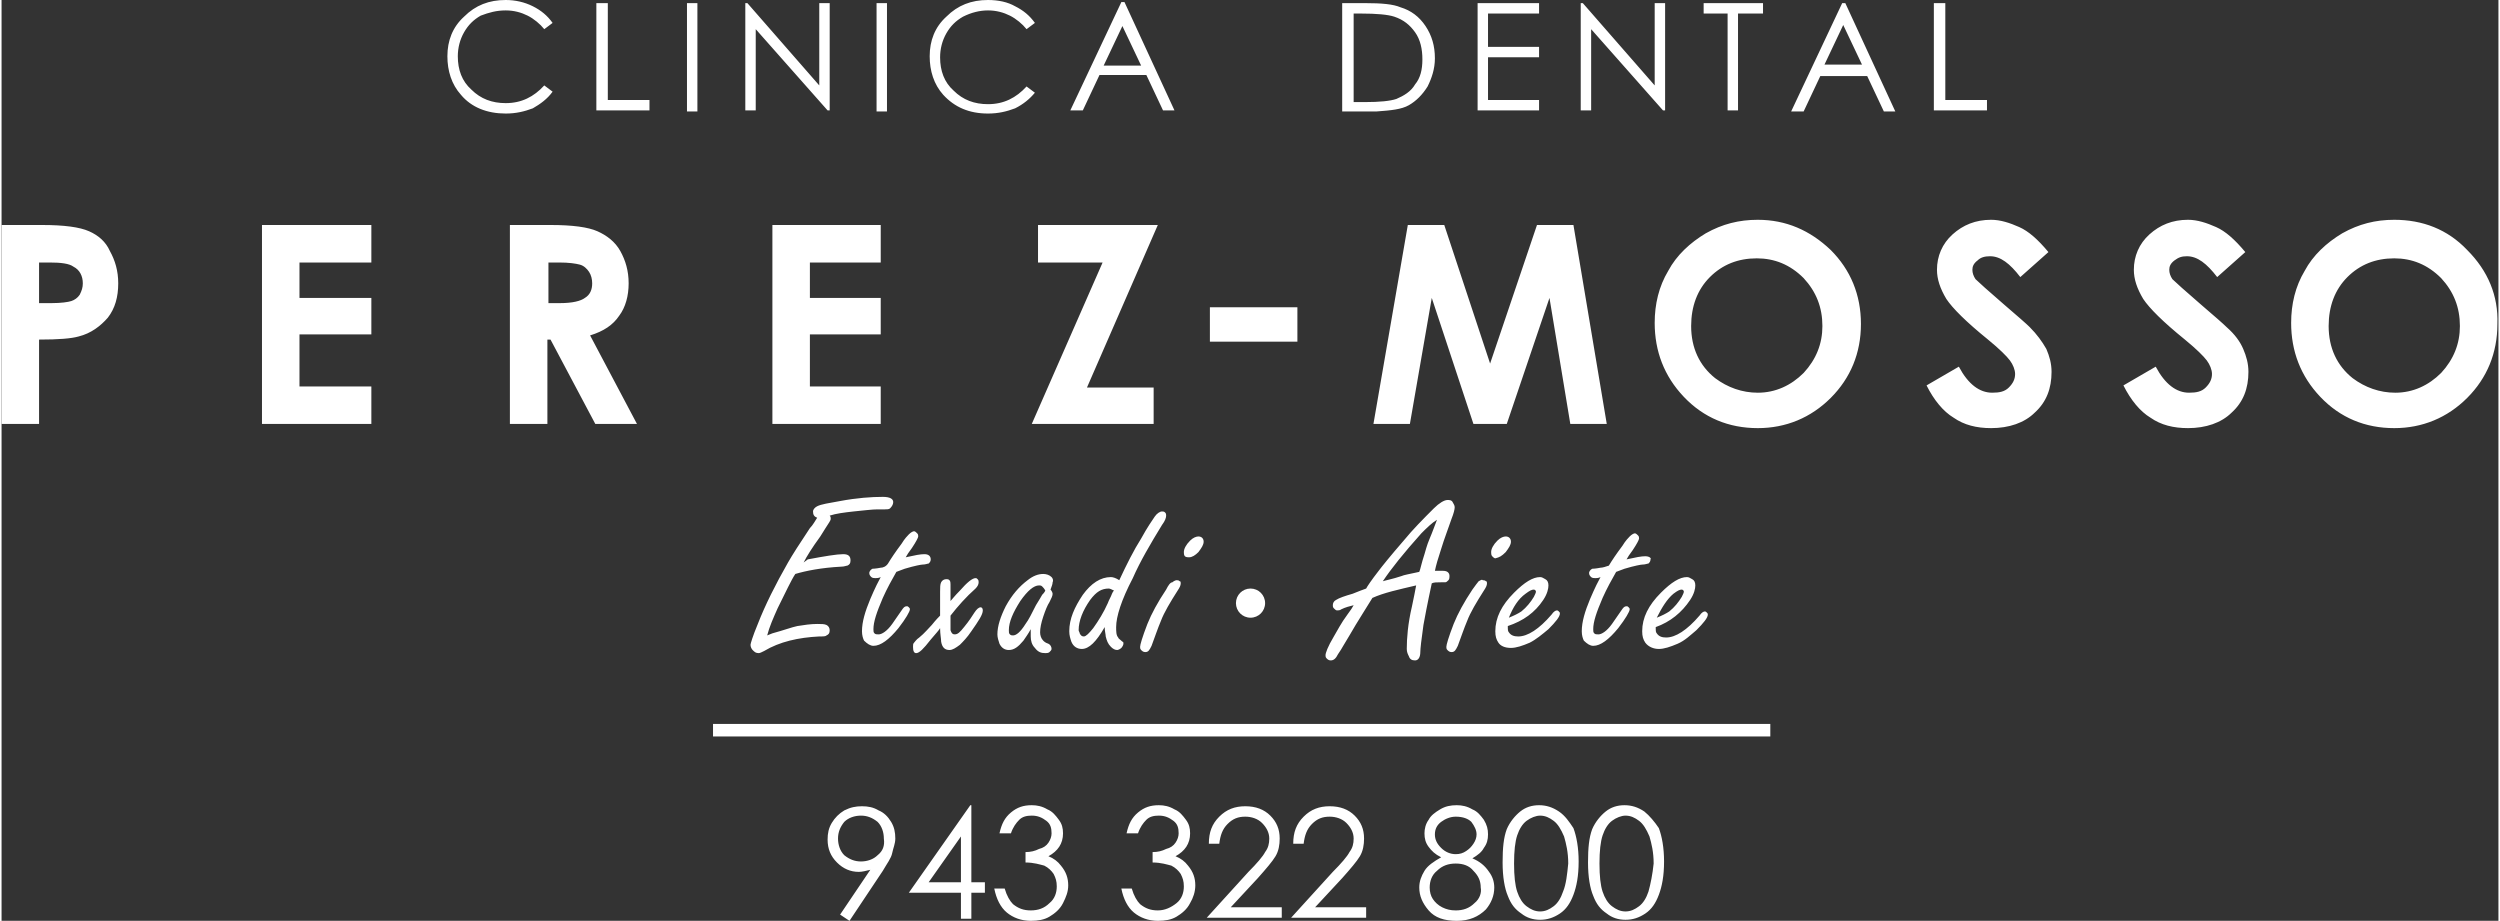 <?xml version="1.0" encoding="UTF-8"?> <svg xmlns="http://www.w3.org/2000/svg" version="1.1" id="Capa_1" x="0" y="0" viewBox="0 0 239.7 88.4" xml:space="preserve" width="240"><rect x="0" y="0" width="239.7" height="88.4" fill="#333333" stroke="none"/><style>.st0{fill:#fff}</style><path class="st0" d="M52.9 8.8l-.8-.6c-1 1.1-2.2 1.7-3.7 1.7-1.3 0-2.4-.4-3.3-1.3-.9-.8-1.3-1.9-1.3-3.2 0-.8.2-1.6.6-2.3.4-.7.9-1.2 1.6-1.6.8-.3 1.5-.5 2.4-.5.8 0 1.5.2 2.1.5.6.3 1.2.8 1.6 1.3l.8-.6C52.4 1.5 51.8 1 51 .6c-.8-.4-1.7-.6-2.6-.6-1.6 0-2.9.5-4 1.6-1.1 1-1.6 2.3-1.6 3.8 0 1.4.4 2.7 1.3 3.7 1 1.2 2.5 1.8 4.3 1.8 1 0 1.8-.2 2.6-.5.7-.4 1.4-.9 1.9-1.6zM58.2.3h-1.1v10.3h5.1v-1h-4zM65.8.3h1v10.4h-1zM72.4 2.8l6.9 7.8h.2V.3h-1v7.9L71.6.3h-.2v10.3h1zM84 .3h1v10.4h-1zM94.7 10.9c1 0 1.8-.2 2.6-.5.8-.4 1.4-.9 1.9-1.5l-.8-.6c-1 1.1-2.2 1.7-3.7 1.7-1.3 0-2.4-.4-3.3-1.3-.9-.8-1.3-1.9-1.3-3.2 0-.8.2-1.6.6-2.3.4-.7.9-1.2 1.6-1.6.8-.4 1.6-.6 2.4-.6.8 0 1.5.2 2.1.5.6.3 1.2.8 1.6 1.3l.8-.6c-.5-.7-1.1-1.2-1.9-1.6-.7-.4-1.6-.6-2.6-.6-1.6 0-2.9.5-4 1.6-1.1 1-1.6 2.3-1.6 3.8 0 1.4.4 2.7 1.3 3.7 1.1 1.2 2.5 1.8 4.3 1.8zM105.4 7.2h4.5l1.6 3.4h1.1L107.8.2h-.3l-4.9 10.4h1.2l1.6-3.4zm2.2-4.7l1.8 3.8h-3.6l1.8-3.8zM135.1 10.1c.7-.4 1.3-1 1.8-1.8.4-.8.7-1.7.7-2.7 0-1.2-.3-2.2-.9-3.1S135.3 1 134.3.7c-.7-.3-1.8-.4-3.4-.4h-2.2v10.4h3.3c1.4-.1 2.4-.2 3.1-.6zm-5.3-.4V1.3h.7c1.5 0 2.6.1 3.2.3.9.3 1.5.8 2 1.5s.7 1.6.7 2.6-.2 1.8-.7 2.4c-.4.7-1.1 1.1-1.8 1.4-.6.2-1.6.3-3 .3h-1.1zM147.6 9.6h-4.9V5.5h4.9v-1h-4.9V1.3h4.9v-1h-5.9v10.3h5.9zM152.6 2.8l6.9 7.8h.2V.3h-1v7.9L151.8.3h-.2v10.3h1zM165.7 10.6h1V1.3h2.4v-1h-5.7v1h2.3zM176.7.3l-4.9 10.4h1.2l1.6-3.4h4.5l1.6 3.4h1.1L177 .3h-.3zM175 6.2l1.8-3.8 1.8 3.8H175zM190.6 9.6h-4V.3h-1.1v10.3h5.1zM8.4 22.2c-.9-.4-2.4-.6-4.5-.6H0v19.1h3.6v-8.1c1.9 0 3.1-.1 3.8-.3 1.2-.3 2.1-1 2.8-1.8.7-.9 1-2 1-3.3 0-1.2-.3-2.2-.8-3.1-.4-.9-1.1-1.5-2-1.9zm-.9 6.1c-.2.3-.5.5-.8.6s-1 .2-1.9.2H3.6v-3.9h1c1.1 0 1.9.1 2.3.4.6.3.9.9.9 1.6 0 .4-.1.7-.3 1.1zM25 40.7h10.5v-3.6h-6.9v-5h6.9v-3.5h-6.9v-3.4h6.9v-3.6H25zM59.3 30.3c.6-.8.9-1.9.9-3.1 0-1.2-.3-2.2-.8-3.1-.5-.9-1.3-1.5-2.2-1.9-.9-.4-2.4-.6-4.5-.6h-3.9v19.1h3.6v-8.1h.3l4.3 8.1h4l-4.5-8.5c1.3-.4 2.2-1 2.8-1.9zM56 28.6c-.4.3-1.2.5-2.4.5h-1.1v-3.9h1c1 0 1.6.1 2 .2.4.1.7.4.9.7.2.3.3.7.3 1.1 0 .6-.2 1.1-.7 1.4zM84.4 25.2v-3.6H74v19.1h10.4v-3.6h-6.8v-5h6.8v-3.5h-6.8v-3.4zM98.9 40.7h11.7v-3.5h-6.4l6.8-15.6H99.5v3.6h6.2zM116 29.5h8.4v3.3H116zM131.7 40.7h3.5l2.1-12.1 4 12.1h3.2l4.1-12.1 2 12.1h3.5l-3.2-19.1h-3.5l-4.5 13.3-4.4-13.3H135zM168.6 21.1c-1.8 0-3.4.4-5 1.3-1.5.9-2.8 2.1-3.6 3.6-.9 1.5-1.3 3.2-1.3 5 0 2.7.9 5.1 2.8 7.1s4.3 3 7.1 3c2.7 0 5.1-1 7-2.9 1.9-1.9 2.9-4.3 2.9-7.1s-1-5.2-2.9-7.1c-2-1.9-4.3-2.9-7-2.9zm4.4 14.7c-1.2 1.2-2.7 1.9-4.4 1.9-1.5 0-2.9-.5-4.1-1.4-1.5-1.2-2.3-2.9-2.3-5 0-1.9.6-3.5 1.8-4.7 1.2-1.2 2.7-1.8 4.5-1.8 1.7 0 3.2.6 4.5 1.9 1.2 1.3 1.8 2.8 1.8 4.6 0 1.7-.6 3.2-1.8 4.5zM194.7 31.4c-.3-.3-1.1-1-2.5-2.2-1.5-1.3-2.4-2.1-2.7-2.4-.2-.3-.3-.6-.3-.9s.1-.6.5-.9c.3-.3.7-.4 1.2-.4 1 0 1.9.7 2.9 2l2.7-2.4c-1-1.2-1.9-2-2.8-2.4-.9-.4-1.8-.7-2.7-.7-1.5 0-2.7.5-3.7 1.4-1 .9-1.5 2.1-1.5 3.4 0 .9.3 1.8.9 2.8.6.9 1.9 2.2 4 3.9 1.1.9 1.8 1.6 2.1 2 .3.4.5.9.5 1.3 0 .5-.2.9-.6 1.3-.4.4-.9.5-1.6.5-1.2 0-2.3-.8-3.2-2.5l-3.1 1.8c.7 1.4 1.6 2.5 2.6 3.1 1 .7 2.2 1 3.6 1 1.7 0 3.2-.5 4.2-1.5 1.1-1 1.6-2.3 1.6-3.9 0-.8-.2-1.5-.5-2.2-.4-.7-.9-1.4-1.6-2.1zM213.6 31.4c-.3-.3-1.1-1-2.5-2.2-1.5-1.3-2.4-2.1-2.7-2.4-.2-.3-.3-.6-.3-.9s.1-.6.5-.9.7-.4 1.2-.4c1 0 1.9.7 2.9 2l2.7-2.4c-1-1.2-1.9-2-2.8-2.4-.9-.4-1.8-.7-2.7-.7-1.5 0-2.7.5-3.7 1.4-1 .9-1.5 2.1-1.5 3.4 0 .9.3 1.8.9 2.8.6.9 1.9 2.2 4 3.9 1.1.9 1.8 1.6 2.1 2 .3.4.5.9.5 1.3 0 .5-.2.9-.6 1.3-.4.4-.9.5-1.6.5-1.2 0-2.3-.8-3.2-2.5l-3.1 1.8c.7 1.4 1.6 2.5 2.6 3.1 1 .7 2.2 1 3.6 1 1.7 0 3.2-.5 4.2-1.5 1.1-1 1.6-2.3 1.6-3.9 0-.8-.2-1.5-.5-2.2-.3-.7-.8-1.4-1.6-2.1zM236.7 24c-1.9-2-4.3-2.9-7-2.9-1.8 0-3.4.4-5 1.3-1.5.9-2.8 2.1-3.6 3.6-.9 1.5-1.3 3.2-1.3 5 0 2.7.9 5.1 2.8 7.1s4.3 3 7.1 3c2.7 0 5.1-1 7-2.9 1.9-1.9 2.9-4.3 2.9-7.1.1-2.7-.9-5.1-2.9-7.1zm-2.5 11.8c-1.2 1.2-2.7 1.9-4.4 1.9-1.5 0-2.9-.5-4.1-1.4-1.5-1.2-2.3-2.9-2.3-5 0-1.9.6-3.5 1.8-4.7 1.2-1.2 2.7-1.8 4.5-1.8 1.7 0 3.2.6 4.5 1.9 1.2 1.3 1.8 2.8 1.8 4.6 0 1.7-.6 3.2-1.8 4.5zM84.2 77.8c-.5-.3-1-.4-1.6-.4-.6 0-1.1.1-1.7.4-.5.3-.9.7-1.2 1.2-.3.5-.4 1-.4 1.6 0 .9.3 1.6.9 2.2.6.6 1.3.9 2.1.9.3 0 .7-.1 1.1-.2l-2.9 4.3.9.6 3.2-4.8c.4-.7.8-1.2.9-1.7s.3-.9.3-1.4c0-.6-.1-1.1-.4-1.6-.3-.5-.7-.9-1.2-1.1zm-.1 4.3c-.4.4-1 .6-1.6.6-.6 0-1.1-.2-1.6-.6-.4-.4-.6-1-.6-1.6 0-.6.2-1.1.6-1.6.4-.4 1-.6 1.6-.6.6 0 1.1.2 1.6.6.4.4.6 1 .6 1.6.1.7-.1 1.2-.6 1.6zM93.2 77.3H93l-5.9 8.4h5v2.5h1v-2.5h1.3v-1h-1.3v-7.4zm-1 7.4H89l3.1-4.4v4.4zM100.5 82.2c.9-.5 1.4-1.2 1.4-2.2 0-.5-.1-.9-.4-1.3s-.6-.8-1.1-1c-.5-.3-1-.4-1.5-.4-.8 0-1.4.2-2 .7-.6.5-.9 1.1-1.1 2h1.1c.2-.6.5-1 .8-1.3.3-.3.7-.4 1.2-.4.6 0 1 .2 1.4.5.4.3.5.7.5 1.2 0 .3-.1.6-.3.9s-.5.5-.9.6c-.4.2-.8.3-1.3.3v1c.8 0 1.4.2 1.8.3.4.2.7.5.9.8.2.4.3.7.3 1.2 0 .6-.2 1.2-.7 1.6-.5.5-1.1.7-1.8.7s-1.2-.2-1.7-.6c-.3-.3-.6-.8-.8-1.5h-1c.2 1 .6 1.8 1.2 2.3.6.5 1.4.8 2.3.8.7 0 1.3-.1 1.8-.4.5-.3 1-.7 1.3-1.3s.5-1.1.5-1.7c0-.7-.2-1.3-.7-1.9-.3-.4-.7-.7-1.2-.9zM112.7 82.2c.9-.5 1.4-1.2 1.4-2.2 0-.5-.1-.9-.4-1.3s-.6-.8-1.1-1c-.5-.3-1-.4-1.5-.4-.8 0-1.4.2-2 .7-.6.5-.9 1.1-1.1 2h1.1c.2-.6.5-1 .8-1.3.3-.3.7-.4 1.2-.4.6 0 1 .2 1.4.5s.5.7.5 1.2c0 .3-.1.6-.3.9s-.5.5-.9.6c-.4.2-.8.3-1.3.3v1c.8 0 1.4.2 1.8.3.4.2.7.5.9.8.2.4.3.7.3 1.2 0 .6-.2 1.2-.7 1.6s-1.1.7-1.8.7-1.2-.2-1.7-.6c-.3-.3-.6-.8-.8-1.5h-1c.2 1 .6 1.8 1.2 2.3.6.5 1.4.8 2.3.8.7 0 1.3-.1 1.8-.4.5-.3 1-.7 1.3-1.3.3-.5.5-1.1.5-1.7 0-.7-.2-1.3-.7-1.9-.3-.4-.7-.7-1.2-.9zM120.6 84.3c.8-.9 1.4-1.6 1.7-2.1.3-.5.4-1.1.4-1.7 0-.9-.3-1.6-.9-2.2-.6-.6-1.4-.9-2.4-.9s-1.8.3-2.5 1-1 1.5-1 2.6h1c.1-.8.3-1.4.8-1.9s1-.7 1.7-.7c.6 0 1.2.2 1.6.6.4.4.7.9.7 1.5 0 .5-.1.9-.4 1.3-.2.4-.8 1.1-1.6 1.9l-4 4.4h7.2v-1H118l2.6-2.8zM128.7 84.3c.8-.9 1.4-1.6 1.7-2.1.3-.5.4-1.1.4-1.7 0-.9-.3-1.6-.9-2.2-.6-.6-1.4-.9-2.4-.9s-1.8.3-2.5 1-1 1.5-1 2.6h1c.1-.8.3-1.4.8-1.9s1-.7 1.7-.7c.6 0 1.2.2 1.6.6.4.4.7.9.7 1.5 0 .5-.1.9-.4 1.3-.2.4-.8 1.1-1.6 1.9l-4 4.4h7.2v-1h-4.9l2.6-2.8zM141.2 82.4c.5-.3.9-.6 1.1-1 .3-.4.4-.8.4-1.3s-.1-.9-.4-1.4c-.3-.4-.6-.8-1.1-1-.5-.3-1-.4-1.5-.4-.6 0-1.1.1-1.6.4-.5.3-.9.6-1.1 1-.3.4-.4.9-.4 1.3 0 .5.1.9.4 1.3.3.4.6.7 1.2 1-.7.4-1.3.8-1.6 1.3-.3.5-.5 1-.5 1.6 0 .8.3 1.5.9 2.2.6.7 1.5 1 2.7 1 1.2 0 2.1-.4 2.8-1.1.5-.6.8-1.3.8-2.1 0-.6-.2-1.1-.5-1.5-.4-.6-.9-1-1.6-1.3zm-3.6-2.3c0-.5.2-.9.6-1.2.4-.3.9-.5 1.4-.5.7 0 1.2.2 1.5.5.3.4.5.8.5 1.2 0 .3-.1.6-.3.9-.2.3-.4.5-.7.7-.3.2-.6.3-1 .3-.5 0-1-.2-1.4-.6-.4-.4-.6-.8-.6-1.3zm3.8 6.6c-.5.5-1.1.7-1.8.7-.5 0-.9-.1-1.3-.3-.4-.2-.7-.5-.9-.8-.2-.3-.3-.7-.3-1.1 0-.6.2-1.2.7-1.6.5-.5 1.1-.7 1.8-.7s1.3.2 1.7.7c.5.5.7 1 .7 1.6.1.5-.1 1.1-.6 1.5zM149.5 77.9c-.6-.4-1.2-.6-1.9-.6s-1.3.2-1.8.6c-.5.4-1 1-1.3 1.7-.3.8-.4 1.8-.4 3.2 0 1.4.2 2.5.5 3.2.3.8.7 1.3 1.3 1.7.5.4 1.1.6 1.8.6s1.3-.2 1.9-.6c.6-.4 1-1 1.3-1.8.3-.8.5-1.8.5-3.2 0-1.3-.2-2.4-.5-3.2-.4-.6-.8-1.2-1.4-1.6zm.4 7.7c-.2.6-.5 1.1-.9 1.4-.4.3-.8.5-1.3.5s-.9-.2-1.3-.5-.7-.8-.9-1.4c-.2-.6-.3-1.5-.3-2.7 0-1.2.1-2.1.3-2.7.2-.6.5-1.1.9-1.4.4-.3.9-.5 1.3-.5.5 0 .9.2 1.3.5s.7.8 1 1.5c.2.7.4 1.5.4 2.6-.1 1-.2 2-.5 2.7zM157.7 77.9c-.6-.4-1.2-.6-1.9-.6s-1.3.2-1.8.6c-.5.4-1 1-1.3 1.7-.3.8-.4 1.8-.4 3.2 0 1.4.2 2.5.5 3.2.3.8.7 1.3 1.3 1.7.5.4 1.1.6 1.8.6s1.3-.2 1.9-.6c.6-.4 1-1 1.3-1.8.3-.8.5-1.8.5-3.2 0-1.3-.2-2.4-.5-3.2-.4-.6-.9-1.2-1.4-1.6zm.4 7.7c-.2.6-.5 1.1-.9 1.4-.4.3-.8.5-1.3.5s-.9-.2-1.3-.5-.7-.8-.9-1.4c-.2-.6-.3-1.5-.3-2.7 0-1.2.1-2.1.3-2.7.2-.6.5-1.1.9-1.4.4-.3.9-.5 1.3-.5.5 0 .9.2 1.3.5s.7.8 1 1.5c.2.7.4 1.5.4 2.6-.1 1-.3 2-.5 2.7zM68.3 69.5h101.5v1.2H68.3zM80.5 48.1c-1.1.2-1.8.3-2.2.5-.2.1-.4.3-.4.5 0 .3.1.5.4.6-.2.3-.4.7-.7 1-1 1.5-1.7 2.6-2.1 3.3-1.2 2.1-2.2 4.1-2.9 5.9-.5 1.2-.7 1.9-.7 2 0 .2.1.4.2.5.2.2.3.3.6.3.1 0 .3-.1.5-.2 1.5-.9 3.3-1.3 5.3-1.4.4 0 .6 0 .7-.1.2-.1.3-.2.3-.5 0-.2-.1-.4-.3-.5-.2-.1-.5-.1-.9-.1-.6 0-1.3.1-1.9.2-.5.1-1.3.4-2.4.7-.2.1-.3.1-.5.2.2-.8.6-1.7 1-2.6.8-1.6 1.3-2.7 1.7-3.3 1-.3 2.5-.6 4.4-.7.3 0 .5-.1.6-.1.2-.1.3-.2.3-.5 0-.4-.2-.6-.7-.6-.6 0-1.8.2-3.4.5l-.4.3c.3-.6.8-1.4 1.6-2.5l.5-.8c.3-.5.5-.7.5-.9 0-.1 0-.2-.1-.3.6-.2 1.4-.3 2.3-.4 1-.1 1.8-.2 2.3-.2h.7c.2 0 .4 0 .5-.1.2-.2.3-.4.3-.6 0-.3-.3-.5-1-.5-1.1 0-2.5.1-4.1.4zM84.4 54.5c-.5.1-.8.1-.8.1-.2.1-.3.3-.3.4 0 .2.1.3.2.4.1.1.3.1.4.1.1 0 .3 0 .5-.1-.6 1.1-.9 1.9-1 2.1-.5 1.2-.8 2.2-.8 3.1 0 .4.1.7.2.9.3.3.6.5.9.5.7 0 1.5-.6 2.4-1.7.7-.9 1.1-1.6 1.1-1.8 0-.1 0-.1-.1-.2s-.1-.1-.2-.1c-.2 0-.3.1-.5.4-.3.4-.6.9-.9 1.3-.5.7-1 1-1.3 1-.2 0-.3 0-.4-.1-.1-.1-.1-.2-.1-.4 0-.7.3-1.6.9-3 .4-.9.9-1.8 1.3-2.5.3-.1.5-.2.8-.3 1-.3 1.6-.4 1.7-.4.3 0 .5-.1.6-.1.1-.1.2-.2.2-.4 0-.3-.2-.5-.6-.5-.4 0-.9.1-1.8.3.1-.2.3-.5.6-.9.4-.6.6-1 .6-1.1 0-.1 0-.2-.1-.3-.1-.1-.2-.2-.3-.2-.1 0-.3.1-.5.3-.1.1-.4.4-.7.9-.6.8-1 1.4-1.3 1.9-.2.3-.5.4-.7.4zM88.1 61.2c-.3.2-.4.4-.5.5-.1.1-.1.2-.1.4 0 .4.1.6.3.6.3 0 .7-.4 1.4-1.3.5-.6.8-.9.9-1.1 0 .6.1 1 .1 1.3.1.6.4.8.8.8.3 0 .6-.2 1-.5.3-.3.7-.7 1.1-1.3.7-1 1.1-1.6 1.1-2 0-.2-.1-.3-.2-.3-.2 0-.4.2-.6.5-.2.3-.5.8-1 1.4-.4.5-.6.7-.9.7-.2 0-.3-.1-.4-.4v-1.2-.2c.7-.9 1.5-1.8 2.4-2.6.2-.2.3-.4.3-.6 0-.1 0-.2-.1-.3-.1-.1-.1-.1-.2-.1-.3 0-.8.4-1.5 1.2-.5.5-.8.9-.9 1v-.5-.7-.4c0-.1 0-.3-.1-.4-.1-.1-.2-.1-.3-.1-.2 0-.4.1-.5.3-.1.2-.1.5-.1.9v2.3c-.1.1-.4.4-.8.9-.3.3-.7.8-1.2 1.2zM100.8 55.4c-.2-.2-.5-.3-.8-.3-.5 0-1 .2-1.5.6-.8.6-1.5 1.4-2.1 2.5-.5 1-.8 1.9-.8 2.7 0 .3.1.6.2.9.2.4.5.6.9.6.5 0 .9-.3 1.4-.9.2-.3.5-.7.7-1.1v.7c0 .4.1.8.4 1.1.3.4.6.5 1 .5.1 0 .3 0 .4-.1.1-.1.2-.2.2-.3 0-.2-.1-.4-.3-.5-.3-.1-.4-.2-.5-.3-.2-.2-.3-.5-.3-.8 0-.4.1-.9.3-1.5.2-.6.4-1.1.6-1.4.2-.4.3-.6.3-.8 0-.1-.1-.3-.2-.4.1-.3.2-.5.2-.7.1-.2 0-.4-.1-.5zm-.9 1.7c-.1.2-.3.5-.6 1-.4.8-.7 1.4-1 1.8-.5.8-.9 1.1-1.2 1.1-.1 0-.2 0-.3-.1-.1-.1-.1-.2-.1-.4 0-.8.4-1.7 1.1-2.8.7-1 1.3-1.5 1.8-1.5.1 0 .2 0 .3.1.1.1.2.2.3.4-.1.2-.2.3-.3.4zM111.4 50.4c.3-.4.4-.7.4-.9 0-.1 0-.2-.1-.3-.1-.1-.2-.1-.3-.1-.2 0-.5.2-.7.5-.2.3-.7 1-1.3 2.1-.7 1.1-1.4 2.5-2.1 4-.3-.2-.6-.3-.8-.3-1 0-1.9.6-2.7 1.7-.8 1.2-1.3 2.3-1.3 3.5 0 .4.1.7.2 1 .2.5.6.7 1 .7.7 0 1.4-.7 2.2-2.1 0 .4.1.7.1.9.1.4.2.7.5 1 .2.2.4.3.6.3.1 0 .3-.1.4-.2.1-.1.2-.3.2-.4 0-.1 0-.2-.1-.2-.2-.2-.4-.3-.4-.4-.2-.2-.2-.6-.2-1 0-1 .5-2.6 1.6-4.7.7-1.6 1.7-3.3 2.8-5.1zm-4.7 6.4l-.1.2c-.1.3-.3.6-.4.9-.4.9-.9 1.7-1.4 2.4-.4.5-.7.8-.9.8-.2 0-.3-.1-.4-.3 0-.1-.1-.2-.1-.3 0-.9.4-1.9 1.1-2.9.6-.8 1.1-1.1 1.8-1.1.1 0 .3.1.5.2l-.1.1zM114 53.5c.3 0 .6-.2.9-.5.3-.4.5-.7.5-1 0-.3-.2-.5-.5-.5-.2 0-.5.1-.8.4-.4.4-.6.8-.6 1.1 0 .1 0 .3.1.4.1.1.3.1.4.1zM111.8 56.6c-.8 1.2-1.4 2.3-1.8 3.3-.5 1.3-.7 2-.7 2.2 0 .1 0 .2.1.3.1.1.2.2.4.2.3 0 .4-.2.6-.6.3-.8.6-1.7.9-2.4.3-.8.9-1.8 1.6-2.9.2-.3.3-.5.3-.7 0-.1 0-.2-.1-.2-.1-.1-.2-.1-.3-.1-.1 0-.3.1-.4.2-.2 0-.4.3-.6.7zM127.9 61.1c-.6 1-.8 1.6-.8 1.8 0 .1 0 .2.1.3.1.1.2.2.4.2.3 0 .5-.2.7-.6.2-.3.4-.6.5-.8l.6-1c.8-1.4 1.6-2.6 2.2-3.6 1.1-.5 2.5-.8 4.2-1.2-.1.5-.2 1.1-.4 2-.4 1.7-.5 3.1-.5 4.1 0 .3.1.5.2.7.1.3.3.4.6.4s.5-.3.5-.8c0-.3.1-1.2.3-2.6.4-2.2.7-3.5.8-4 .2-.1.5-.1.9-.1h.4c.1 0 .2-.1.3-.2.1-.1.1-.3.1-.4 0-.3-.2-.5-.6-.5h-.5-.3c.1-.5.3-1.2.6-2.1.3-1 .7-2 1-2.9.2-.5.3-.9.3-1.1 0-.2-.1-.3-.2-.5s-.3-.2-.5-.2c-.3 0-.8.3-1.3.8-1 1-2 2-2.9 3.1-1.3 1.5-2.1 2.5-2.4 2.9-.7.9-1.1 1.5-1.2 1.7-.3.1-.8.3-1.3.5-.7.2-1.3.4-1.6.6-.2.1-.3.3-.3.5 0 .1 0 .2.1.3.1.1.2.2.3.2.1 0 .3 0 .4-.1.4-.2.8-.3 1.2-.4-.1.2-.3.5-.6.9-.6.8-1 1.6-1.3 2.1zm8.4-9.9c.5-.5 1-1 1.5-1.3-.2.5-.4 1.1-.7 1.8-.3.7-.4 1.2-.5 1.5-.3.9-.4 1.5-.5 1.7-.9.2-1.5.3-1.7.4-.9.3-1.5.4-1.8.5.8-1.2 2-2.7 3.7-4.6zM141.8 55.8c-.1.1-.3.4-.6.8-.8 1.2-1.4 2.3-1.8 3.3-.5 1.3-.7 2-.7 2.2 0 .1 0 .2.1.3.1.1.2.2.4.2.3 0 .4-.2.6-.6.3-.8.6-1.7.9-2.4.3-.8.9-1.8 1.6-2.9.2-.3.3-.5.3-.7 0-.1 0-.2-.1-.2-.1-.1-.2-.1-.3-.1-.1-.1-.2 0-.4.1zM144.4 53c.3-.4.5-.7.5-1 0-.3-.2-.5-.5-.5-.2 0-.5.1-.8.4-.4.4-.6.8-.6 1.1 0 .1 0 .3.1.4.1.1.2.2.3.2.4-.1.6-.2 1-.6zM144.9 62.2c.5 0 1.1-.2 1.8-.5.6-.3 1.2-.8 1.8-1.3.7-.7 1.1-1.2 1.1-1.5 0-.1 0-.1-.1-.2s-.1-.1-.2-.1-.3.1-.5.4c-1.2 1.4-2.3 2.1-3.2 2.1-.4 0-.7-.1-.9-.4-.1-.1-.1-.3-.1-.4v-.2c1.5-.5 2.6-1.3 3.4-2.5.4-.6.5-1.1.5-1.4 0-.3-.1-.5-.3-.6-.2-.1-.3-.2-.5-.2-.7 0-1.5.5-2.5 1.5-1.2 1.2-1.8 2.4-1.8 3.7 0 .5.1.8.3 1.1.2.3.6.5 1.2.5zm1.4-5.2c.4-.3.6-.4.8-.4.1 0 .2.1.2.2s-.1.3-.2.5c-.3.5-.7 1-1.2 1.4-.3.2-.7.4-1.2.6.4-1 .9-1.8 1.6-2.3zM157.8 53.4c-.4 0-.9.1-1.8.3.1-.2.3-.5.6-.9.4-.6.6-1 .6-1.1 0-.1 0-.2-.1-.3-.1-.1-.2-.2-.3-.2-.1 0-.3.1-.5.3-.1.1-.4.4-.7.9-.6.8-1 1.4-1.3 1.9-.3.1-.6.2-.8.2-.5.1-.8.1-.8.1-.2.1-.3.3-.3.4 0 .2.1.3.2.4.1.1.3.1.4.1.1 0 .3 0 .5-.1-.6 1.1-.9 1.9-1 2.1-.5 1.2-.8 2.2-.8 3.1 0 .4.1.7.2.9.3.3.6.5.9.5.7 0 1.5-.6 2.4-1.7.7-.9 1.1-1.6 1.1-1.8 0-.1 0-.1-.1-.2s-.1-.1-.2-.1c-.2 0-.3.1-.5.4-.3.4-.6.9-.9 1.3-.5.7-1 1-1.3 1-.2 0-.3 0-.4-.1-.1-.1-.1-.2-.1-.4 0-.7.3-1.6.9-3 .4-.9.9-1.8 1.3-2.5.3-.1.5-.2.8-.3 1-.3 1.6-.4 1.7-.4.3 0 .5-.1.6-.1.1-.1.2-.2.2-.4.1-.1-.1-.3-.5-.3zM162.1 57.6c.4-.6.5-1.1.5-1.4 0-.3-.1-.5-.3-.6-.2-.1-.3-.2-.5-.2-.7 0-1.5.5-2.5 1.5-1.2 1.2-1.8 2.4-1.8 3.7 0 .5.1.8.3 1.1.3.4.8.6 1.3.6s1.1-.2 1.8-.5 1.2-.8 1.8-1.3c.7-.7 1.1-1.2 1.1-1.5 0-.1 0-.1-.1-.2s-.1-.1-.2-.1-.3.1-.5.4c-1.2 1.4-2.3 2.1-3.2 2.1-.4 0-.7-.1-.9-.4-.1-.1-.1-.3-.1-.4v-.2c1.4-.5 2.5-1.4 3.3-2.6zm-1.6-.6c.4-.3.6-.4.8-.4.1 0 .2.1.2.2s-.1.3-.2.5c-.3.5-.7 1-1.2 1.4-.3.2-.7.4-1.2.6.5-1 1-1.8 1.6-2.3z"></path><circle class="st0" cx="119.9" cy="57.9" r="1.4"></circle></svg> 